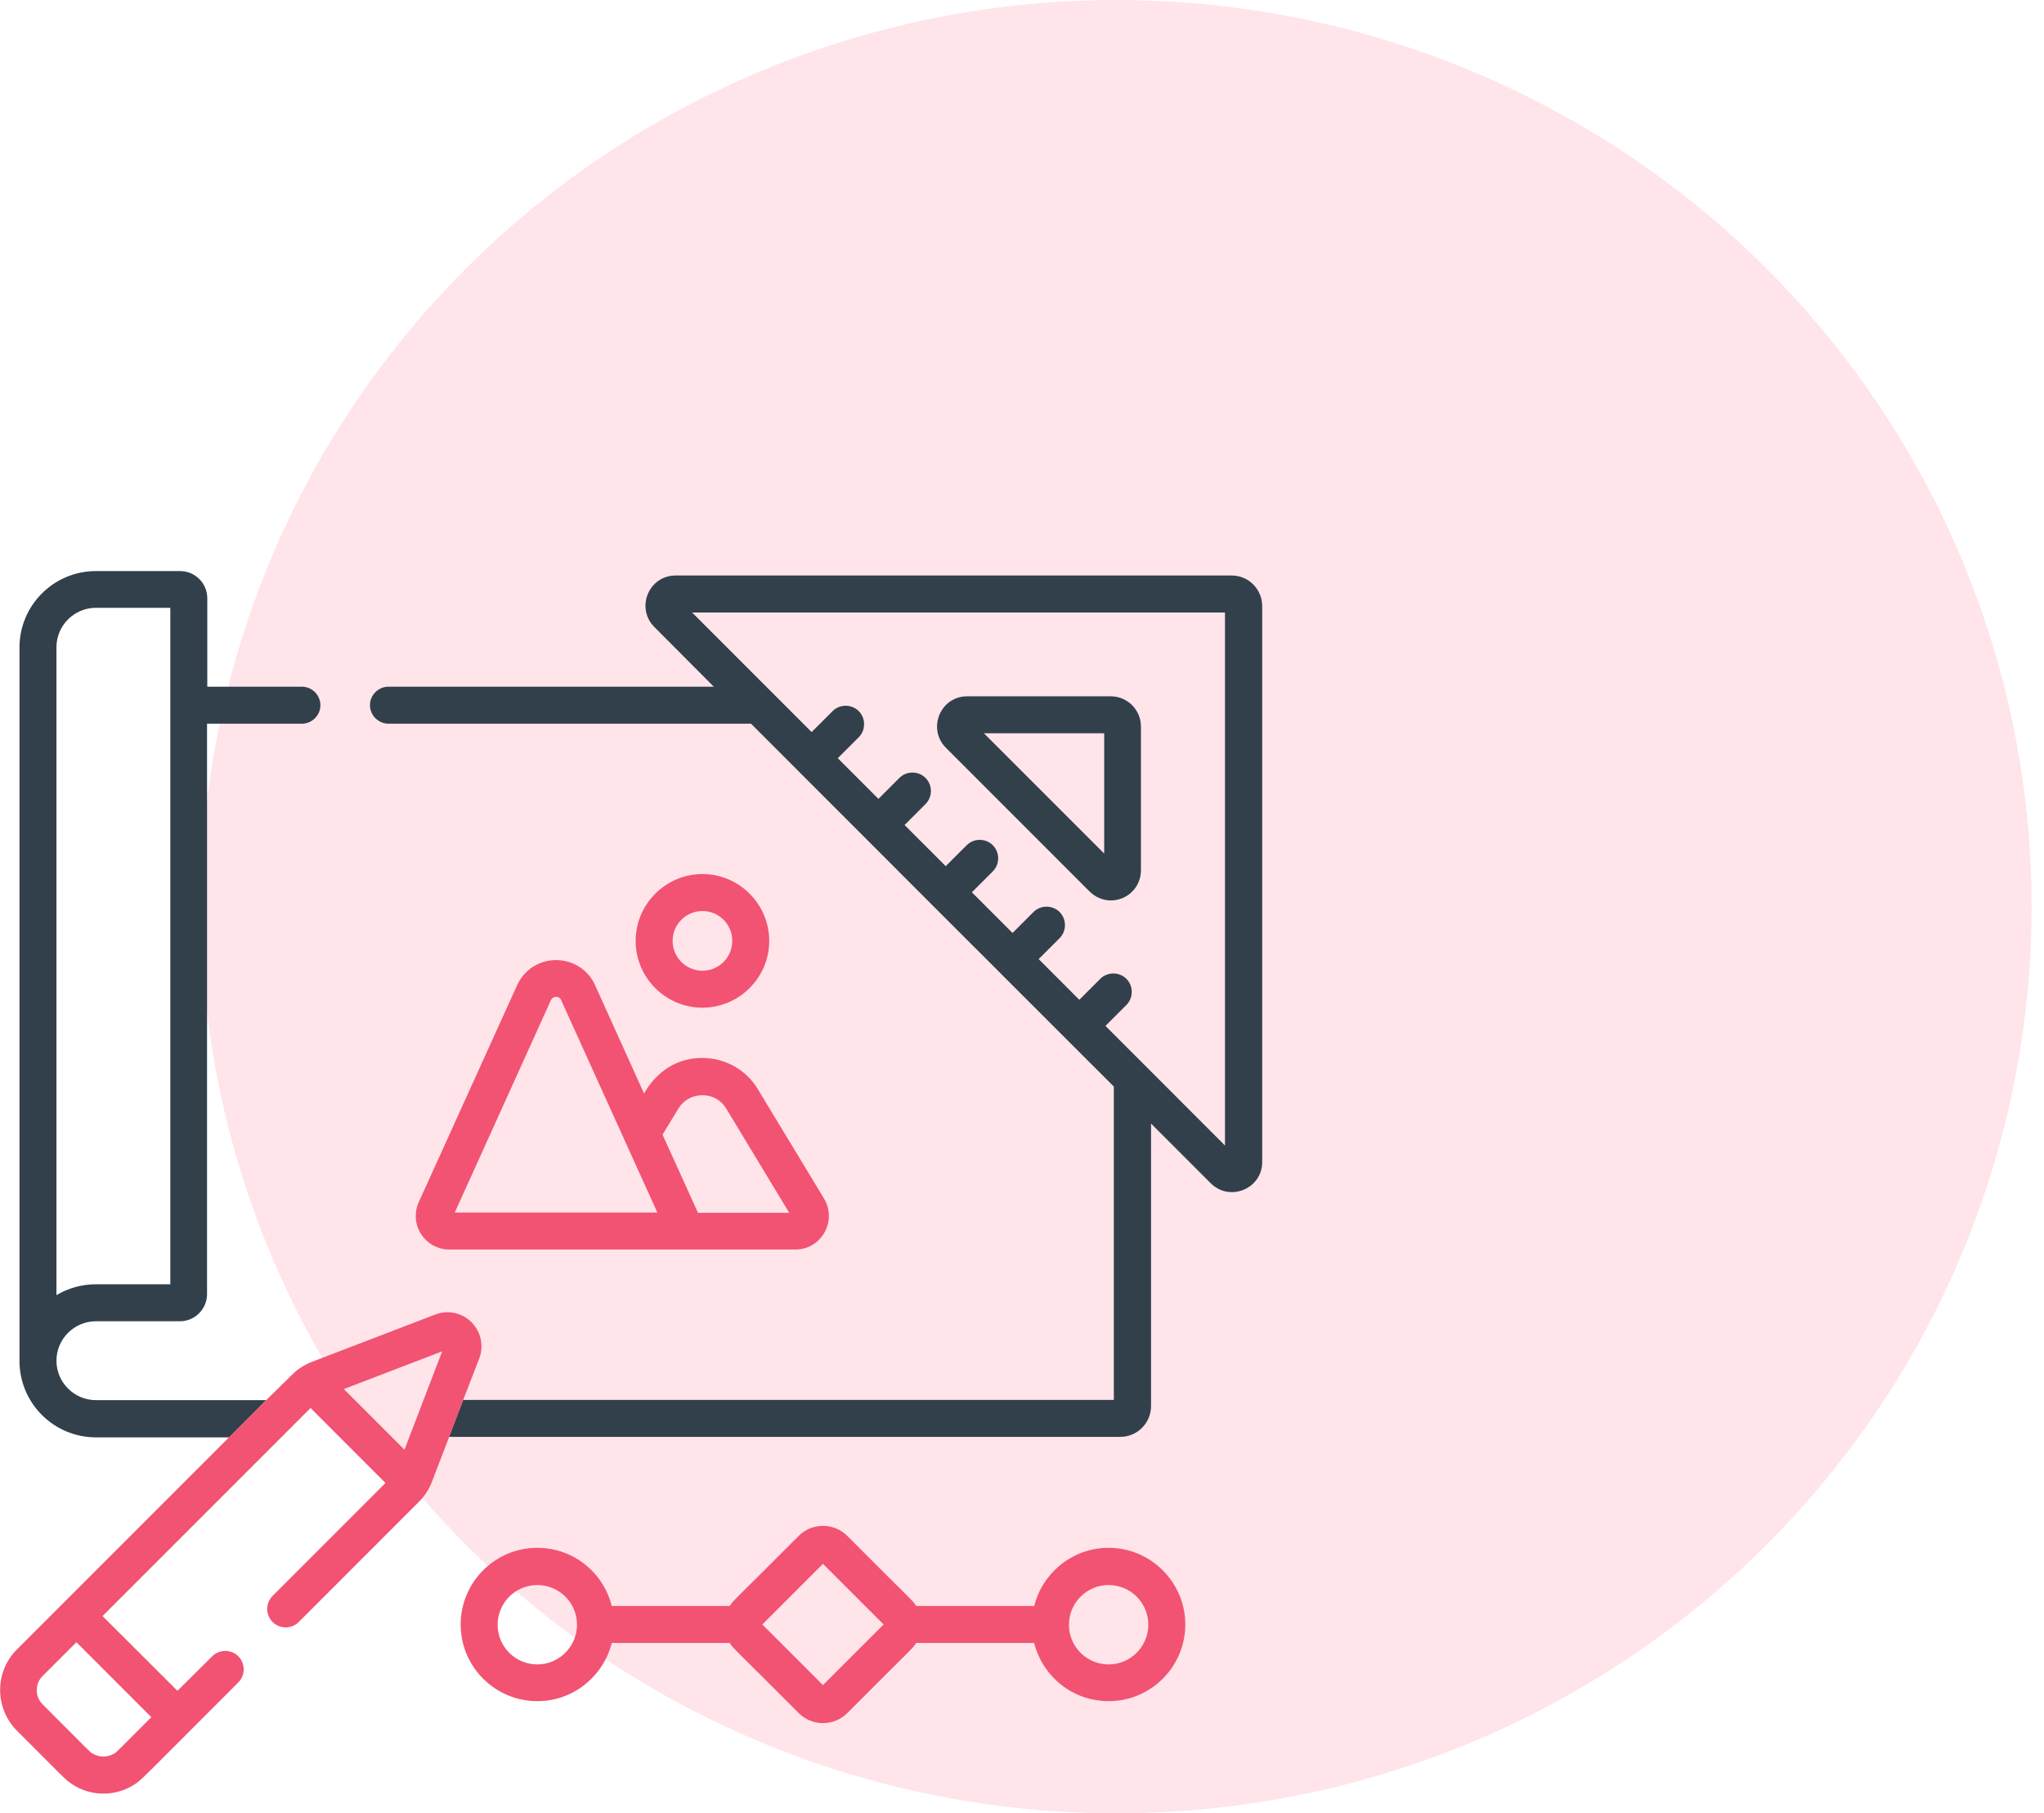 <svg width="115" height="102" viewBox="0 0 115 102" fill="none" xmlns="http://www.w3.org/2000/svg">
<ellipse cx="62.801" cy="51" rx="51.5" ry="51" fill="#FFE4EA"/>
<g clip-path="url(#clip0_8396_820)">
<path d="M61.307 50.151C61.626 50.47 62.07 50.65 62.499 50.65C63.415 50.65 64.191 49.915 64.191 48.958V40.86C64.191 39.931 63.429 39.168 62.499 39.168H54.415C52.903 39.168 52.155 40.998 53.222 42.066L61.307 50.151ZM62.125 41.248V48.015L55.358 41.248H62.125Z" fill="#32404B"/>
<path d="M14.977 78.758H5.395C4.174 78.758 3.176 77.76 3.176 76.54C3.176 75.319 4.174 74.321 5.395 74.321H10.123C10.969 74.321 11.649 73.627 11.649 72.796V40.707H16.988C17.556 40.707 18.027 40.235 18.027 39.667C18.027 39.098 17.556 38.627 16.988 38.627H11.662V33.648C11.662 32.803 10.969 32.123 10.137 32.123H5.395C3.023 32.123 1.096 34.051 1.096 36.422V76.553C1.096 78.925 3.023 80.852 5.395 80.852H12.897L14.977 78.758ZM3.176 36.408C3.176 35.188 4.174 34.189 5.395 34.189H9.582V72.241H5.395C4.59 72.241 3.828 72.463 3.176 72.851V36.408Z" fill="#32404B"/>
<path d="M69.308 32.373H38.01C36.499 32.373 35.75 34.203 36.818 35.271L40.16 38.627H21.855C21.286 38.627 20.815 39.099 20.815 39.667C20.815 40.236 21.286 40.707 21.855 40.707H42.254C45.457 43.91 59.629 58.097 62.666 61.12V78.745H26.057L25.266 80.825H63.027C63.983 80.825 64.76 80.048 64.76 79.092V63.2L68.116 66.556C69.184 67.623 71.014 66.875 71.014 65.363V34.065C71 33.136 70.238 32.373 69.308 32.373ZM68.92 64.434L62.195 57.708L63.373 56.53C63.776 56.127 63.776 55.462 63.373 55.06C62.971 54.658 62.306 54.658 61.903 55.06L60.725 56.239L58.437 53.95L59.615 52.772C60.017 52.37 60.017 51.704 59.615 51.302C59.213 50.9 58.548 50.9 58.145 51.302L56.967 52.48L54.679 50.192L55.857 49.014C56.26 48.611 56.26 47.946 55.857 47.544C55.455 47.142 54.79 47.142 54.387 47.544L53.209 48.722L50.893 46.407L52.072 45.228C52.474 44.826 52.474 44.16 52.072 43.758C51.669 43.356 51.004 43.356 50.602 43.758L49.423 44.937L47.135 42.649L48.314 41.47C48.716 41.068 48.716 40.402 48.314 40C47.911 39.598 47.246 39.598 46.844 40L45.665 41.179L38.939 34.453H68.92V64.434Z" fill="#32404B"/>
<path d="M62.374 87.065C60.35 87.065 58.658 88.466 58.186 90.338H51.544C51.336 90.005 51.475 90.213 47.675 86.4C47.315 86.039 46.829 85.831 46.302 85.831C45.789 85.831 45.304 86.025 44.929 86.4C41.13 90.213 41.269 90.005 41.06 90.338H34.418C33.947 88.452 32.255 87.065 30.23 87.065C27.845 87.065 25.918 89.007 25.918 91.378C25.918 93.763 27.859 95.691 30.23 95.691C32.255 95.691 33.947 94.29 34.418 92.418H41.06C41.269 92.751 41.144 92.557 44.929 96.356C45.29 96.717 45.775 96.925 46.302 96.925C46.815 96.925 47.301 96.731 47.675 96.356C51.475 92.543 51.336 92.751 51.544 92.418H58.186C58.658 94.304 60.35 95.691 62.374 95.691C64.76 95.691 66.687 93.749 66.687 91.378C66.687 89.007 64.746 87.065 62.374 87.065ZM30.23 93.624C28.996 93.624 27.998 92.626 27.998 91.392C27.998 90.158 28.996 89.159 30.23 89.159C31.464 89.159 32.463 90.158 32.463 91.392C32.463 92.612 31.464 93.624 30.23 93.624ZM46.302 94.789L42.891 91.378L46.302 87.967L49.714 91.378L46.302 94.789ZM62.374 93.624C61.14 93.624 60.142 92.626 60.142 91.392C60.142 90.158 61.14 89.159 62.374 89.159C63.608 89.159 64.607 90.158 64.607 91.392C64.607 92.612 63.608 93.624 62.374 93.624Z" fill="#F25373"/>
<path d="M31.284 54.006C30.327 54.006 29.495 54.547 29.093 55.42L23.56 67.623C23.297 68.206 23.338 68.885 23.699 69.426C24.046 69.967 24.642 70.286 25.28 70.286H44.749C46.219 70.286 47.12 68.677 46.358 67.415L42.641 61.272C41.976 60.163 40.797 59.511 39.508 59.511C37.206 59.511 36.276 61.466 36.235 61.508L33.475 55.406C33.087 54.547 32.241 54.006 31.284 54.006ZM25.585 68.206L30.993 56.266C31.062 56.114 31.187 56.072 31.284 56.072C31.381 56.072 31.506 56.1 31.575 56.266L36.984 68.206H25.585ZM38.162 62.368C38.453 61.882 38.953 61.605 39.521 61.605C40.09 61.605 40.575 61.882 40.866 62.368L44.403 68.22H39.272L37.275 63.824L38.162 62.368Z" fill="#F25373"/>
<path d="M39.521 56.682C41.587 56.682 43.279 54.99 43.279 52.924C43.279 50.858 41.587 49.166 39.521 49.166C37.455 49.166 35.763 50.858 35.763 52.924C35.763 54.99 37.441 56.682 39.521 56.682ZM39.521 51.246C40.45 51.246 41.199 51.995 41.199 52.924C41.199 53.853 40.45 54.602 39.521 54.602C38.592 54.602 37.843 53.853 37.843 52.924C37.843 51.995 38.592 51.246 39.521 51.246Z" fill="#F25373"/>
<path d="M26.056 78.759L26.958 76.429C27.235 75.708 27.069 74.931 26.528 74.376C25.987 73.836 25.197 73.669 24.476 73.947L17.5 76.623C17.154 76.762 16.765 76.997 16.46 77.302L14.976 78.759L12.896 80.839L0.943 92.792C-0.305 94.04 -0.305 96.079 0.943 97.341C3.689 100.086 3.675 100.114 4.063 100.364C4.576 100.71 5.186 100.891 5.824 100.891C6.448 100.891 7.058 100.71 7.585 100.364C8.001 100.086 8.001 100.045 13.409 94.636C13.812 94.234 13.812 93.569 13.409 93.167C13.007 92.764 12.342 92.764 11.94 93.167L9.984 95.108L5.769 90.906L17.473 79.202L21.688 83.418L15.337 89.769C14.935 90.171 14.935 90.837 15.337 91.239C15.739 91.641 16.405 91.641 16.807 91.239L23.602 84.444C23.907 84.139 24.143 83.751 24.281 83.404L25.266 80.839L26.056 78.759ZM8.514 96.592C6.587 98.519 6.587 98.533 6.448 98.63C6.448 98.63 6.448 98.63 6.434 98.63C6.06 98.866 5.575 98.866 5.2 98.63C5.2 98.63 5.2 98.63 5.186 98.63C5.048 98.533 5.075 98.561 2.399 95.871C1.955 95.427 1.955 94.706 2.399 94.276L4.299 92.376L8.514 96.592ZM22.756 81.546L19.345 78.135L24.878 76.013L22.756 81.546Z" fill="#F25373"/>
</g>
<defs>
<clipPath id="clip0_8396_820">
<rect width="71" height="71" fill="white" transform="translate(0 31)"/>
</clipPath>
</defs>
</svg>
